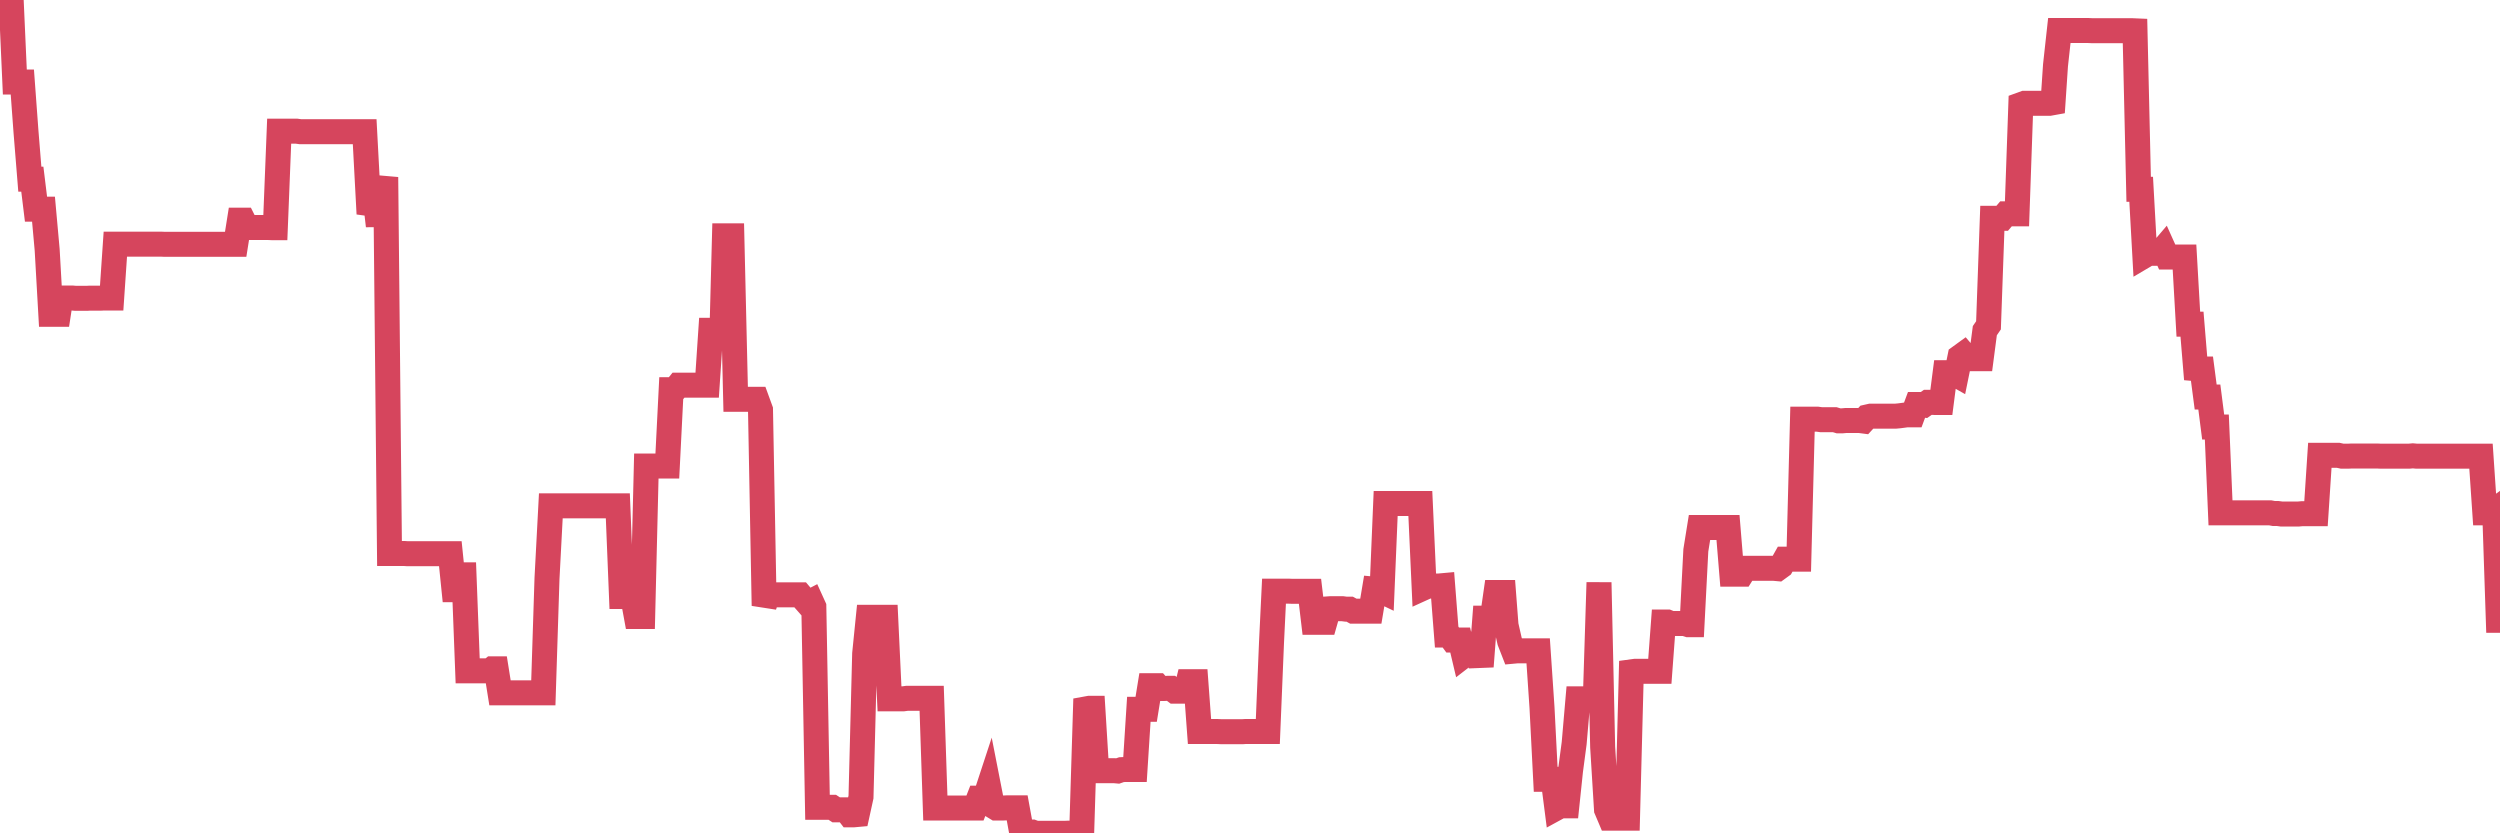 <?xml version="1.0"?><svg width="150px" height="50px" xmlns="http://www.w3.org/2000/svg" xmlns:xlink="http://www.w3.org/1999/xlink"> <polyline fill="none" stroke="#d6455d" stroke-width="1.5px" stroke-linecap="round" stroke-miterlimit="5" points="0.00,0.00 0.22,0.00 0.45,0.00 0.67,0.00 0.89,4.92 1.12,4.92 1.34,4.92 1.56,7.91 1.79,10.75 1.94,10.75 2.16,12.55 2.38,12.55 2.61,12.55 2.83,14.99 3.05,18.86 3.27,18.86 3.50,18.86 3.65,17.88 3.87,17.88 4.09,17.88 4.32,17.88 4.54,17.90 4.76,17.90 4.99,17.90 5.21,17.90 5.36,17.89 5.58,17.89 5.81,17.89 6.03,17.89 6.25,17.88 6.48,17.88 6.70,17.88 6.92,14.65 7.07,14.65 7.29,14.65 7.52,14.65 7.74,14.65 7.96,14.65 8.19,14.65 8.41,14.65 8.63,14.65 8.78,14.65 9.01,14.65 9.23,14.65 9.45,14.65 9.68,14.65 9.90,14.66 10.12,14.66 10.35,14.66 10.49,14.66 10.72,14.66 10.94,14.66 11.16,14.66 11.39,14.66 11.61,14.66 11.83,14.66 12.06,14.66 12.21,14.66 12.43,14.66 12.65,14.66 12.88,14.66 13.10,14.66 13.32,14.66 13.55,14.66 13.77,14.66 13.92,14.66 14.14,14.66 14.37,13.21 14.59,13.21 14.81,13.65 15.04,13.65 15.26,13.65 15.48,13.65 15.63,13.65 15.85,13.65 16.08,13.65 16.30,13.66 16.52,13.66 16.75,7.87 16.97,7.87 17.19,7.87 17.42,7.87 17.57,7.87 17.79,7.87 18.01,7.90 18.24,7.90 18.46,7.90 18.68,7.90 18.91,7.90 19.13,7.90 19.28,7.90 19.50,7.90 19.72,7.90 19.95,7.90 20.17,7.90 20.39,7.90 20.62,7.90 20.84,7.90 20.99,7.90 21.21,7.90 21.44,7.90 21.66,7.90 21.88,7.90 22.11,12.21 22.33,12.24 22.55,12.24 22.70,13.55 22.92,11.29 23.15,11.31 23.37,33.21 23.59,33.21 23.82,33.21 24.04,33.21 24.26,33.21 24.41,33.22 24.64,33.22 24.86,33.22 25.08,33.22 25.31,33.22 25.53,33.22 25.75,33.22 25.98,33.22 26.13,33.22 26.35,33.22 26.57,33.22 26.80,33.22 27.02,33.22 27.24,35.38 27.47,35.38 27.69,34.49 27.84,34.49 28.06,40.25 28.28,40.25 28.51,40.25 28.73,40.25 28.95,40.25 29.18,40.25 29.40,40.25 29.55,40.13 29.77,40.13 30.00,41.57 30.22,41.57 30.44,41.57 30.67,41.57 30.89,41.57 31.11,41.57 31.26,41.57 31.48,41.57 31.71,41.57 31.93,41.57 32.15,41.57 32.38,41.57 32.60,41.57 32.82,34.70 33.05,30.35 33.20,30.35 33.42,30.35 33.64,30.35 33.87,30.35 34.09,30.35 34.31,30.35 34.54,30.35 34.76,30.35 34.91,30.35 35.13,30.35 35.35,30.35 35.58,30.35 35.80,30.35 36.02,30.35 36.25,30.35 36.47,30.35 36.62,30.35 36.84,30.35 37.07,30.35 37.29,35.79 37.51,35.79 37.74,35.79 37.96,35.79 38.18,36.99 38.33,36.99 38.56,36.99 38.78,27.96 39.00,27.96 39.23,27.96 39.45,27.96 39.67,27.96 39.90,27.96 40.04,27.96 40.27,23.38 40.49,23.38 40.71,23.11 40.94,23.11 41.16,23.11 41.38,23.11 41.61,23.11 41.76,23.11 41.98,23.11 42.20,23.11 42.43,23.11 42.65,19.82 42.87,19.82 43.10,19.82 43.32,19.82 43.47,14.15 43.69,14.15 43.91,14.15 44.14,23.96 44.36,23.96 44.58,23.96 44.81,23.96 45.03,23.96 45.18,23.96 45.40,23.96 45.63,24.59 45.85,36.34 46.07,35.69 46.30,35.69 46.52,35.69 46.74,35.69 46.89,35.69 47.11,35.69 47.34,35.69 47.56,35.69 47.78,35.69 48.01,35.69 48.23,35.95 48.45,36.20 48.68,36.08 48.83,36.41 49.05,48.44 49.27,48.44 49.50,48.44 49.72,48.44 49.94,48.44 50.17,48.59 50.39,48.59 50.54,48.59 50.76,48.59 50.99,48.89 51.21,48.89 51.43,48.87 51.66,47.82 51.88,39.22 52.10,37.04 52.25,37.04 52.47,37.04 52.70,37.04 52.92,37.04 53.14,37.04 53.37,41.93 53.59,41.93 53.81,41.93 53.96,41.93 54.19,41.93 54.41,41.90 54.63,41.90 54.86,41.90 55.08,41.90 55.30,41.90 55.53,41.90 55.67,41.90 55.90,41.90 56.12,48.48 56.34,48.48 56.57,48.48 56.79,48.48 57.01,48.48 57.24,48.48 57.39,48.48 57.61,48.48 57.83,48.48 58.06,48.48 58.28,48.48 58.50,48.48 58.73,47.89 58.95,47.89 59.10,47.89 59.32,47.22 59.54,48.34 59.77,48.48 59.99,48.48 60.21,48.48 60.44,48.47 60.66,48.47 60.81,48.47 61.03,48.47 61.26,49.73 61.48,49.95 61.70,49.92 61.93,49.92 62.15,50.00 62.37,50.00 62.52,50.00 62.75,50.00 62.97,50.00 63.19,50.00 63.42,50.00 63.64,50.00 63.86,50.00 64.09,49.99 64.23,49.99 64.46,49.99 64.68,49.99 64.90,49.98 65.13,42.54 65.35,42.50 65.57,42.50 65.80,46.24 66.02,46.24 66.17,46.24 66.39,46.24 66.62,46.24 66.84,46.24 67.06,46.26 67.29,46.18 67.51,46.17 67.73,46.17 67.88,46.17 68.10,46.17 68.33,42.56 68.55,42.56 68.77,42.56 69.00,41.14 69.22,41.14 69.44,41.14 69.59,41.31 69.82,41.31 70.04,41.30 70.26,41.30 70.49,41.47 70.71,41.47 70.93,41.47 71.16,41.47 71.30,40.90 71.53,40.90 71.75,40.90 71.97,43.89 72.20,43.89 72.42,43.89 72.64,43.89 72.87,43.89 73.02,43.89 73.24,43.90 73.46,43.90 73.69,43.90 73.91,43.90 74.13,43.90 74.36,43.90 74.58,43.90 74.73,43.89 74.95,43.89 75.18,43.89 75.40,43.89 75.62,43.89 75.85,43.89 76.07,43.89 76.29,38.56 76.44,35.47 76.66,35.47 76.89,35.47 77.11,35.47 77.33,35.47 77.56,35.48 77.78,35.48 78.00,35.48 78.15,35.48 78.38,35.48 78.60,35.48 78.82,37.34 79.05,37.34 79.27,37.34 79.49,37.34 79.72,36.53 79.86,36.52 80.09,36.52 80.31,36.52 80.53,36.52 80.76,36.55 80.98,36.55 81.20,36.67 81.43,36.67 81.65,36.67 81.80,36.67 82.02,36.67 82.25,36.67 82.47,35.35 82.69,35.37 82.92,35.48 83.14,30.21 83.36,30.21 83.51,30.21 83.73,30.21 83.96,30.21 84.18,30.21 84.40,30.21 84.63,30.21 84.85,30.21 85.07,30.21 85.22,30.21 85.45,35.26 85.67,35.16 85.89,35.16 86.12,35.16 86.34,35.16 86.56,35.14 86.79,38.10 86.94,38.10 87.16,38.40 87.38,38.40 87.61,38.40 87.83,39.33 88.05,39.16 88.28,38.64 88.50,38.64 88.65,38.59 88.87,39.99 89.09,37.09 89.32,37.09 89.54,37.09 89.76,35.55 89.99,35.55 90.21,35.55 90.36,37.51 90.58,38.48 90.81,39.07 91.03,39.05 91.25,39.05 91.48,39.05 91.70,39.05 91.92,39.05 92.07,39.05 92.29,39.05 92.52,42.45 92.74,46.76 92.96,46.76 93.19,46.76 93.41,48.47 93.63,48.35 93.78,48.35 94.01,48.35 94.23,46.25 94.45,44.59 94.68,41.93 94.90,41.93 95.12,41.93 95.35,41.93 95.50,41.93 95.72,41.93 95.94,34.95 96.16,44.83 96.39,48.57 96.61,49.09 96.83,49.09 97.06,49.09 97.28,49.09 97.43,49.09 97.65,49.09 97.88,40.31 98.10,40.28 98.32,40.28 98.55,40.28 98.77,40.28 98.99,40.28 99.14,40.28 99.37,40.28 99.59,40.28 99.81,37.32 100.04,37.32 100.26,37.41 100.48,37.41 100.71,37.41 100.85,37.41 101.08,37.41 101.30,37.48 101.52,37.48 101.75,33.02 101.97,31.65 102.19,31.65 102.42,31.65 102.57,31.65 102.79,31.65 103.01,31.65 103.24,31.65 103.46,31.65 103.68,31.65 103.91,34.45 104.13,34.45 104.28,34.45 104.50,34.45 104.72,34.10 104.95,34.10 105.17,34.10 105.39,34.10 105.62,34.10 105.84,34.10 105.99,34.10 106.21,34.10 106.44,34.10 106.66,34.12 106.88,33.96 107.11,33.55 107.33,33.55 107.55,33.55 107.70,33.55 107.93,33.55 108.15,25.15 108.37,25.15 108.59,25.15 108.82,25.15 109.04,25.15 109.26,25.18 109.41,25.18 109.64,25.18 109.86,25.18 110.08,25.18 110.31,25.25 110.53,25.25 110.75,25.23 110.98,25.23 111.13,25.23 111.35,25.23 111.57,25.23 111.80,25.26 112.02,25.02 112.24,24.97 112.47,24.97 112.69,24.97 112.91,24.97 113.06,24.97 113.28,24.97 113.51,24.97 113.73,24.97 113.95,24.95 114.18,24.92 114.40,24.89 114.62,24.89 114.77,24.89 115.00,24.27 115.22,24.27 115.44,24.30 115.67,24.14 115.89,24.14 116.11,24.15 116.34,24.15 116.48,24.15 116.71,22.36 116.93,22.36 117.15,22.36 117.38,22.49 117.60,21.41 117.82,21.25 118.05,21.52 118.20,21.52 118.42,21.52 118.64,21.52 118.87,21.52 119.09,19.84 119.31,19.52 119.54,13.10 119.76,13.10 119.91,13.10 120.13,13.10 120.36,12.83 120.58,12.83 120.80,12.83 121.02,12.83 121.25,6.28 121.47,6.20 121.62,6.20 121.84,6.20 122.07,6.20 122.29,6.20 122.51,6.20 122.74,6.20 122.96,6.20 123.18,6.16 123.33,3.92 123.56,1.83 123.78,1.83 124.00,1.83 124.23,1.83 124.45,1.83 124.67,1.83 124.90,1.83 125.04,1.83 125.27,1.83 125.49,1.84 125.71,1.84 125.94,1.84 126.16,1.84 126.38,1.84 126.61,1.84 126.76,1.84 126.98,1.84 127.20,1.84 127.43,1.84 127.65,1.84 127.87,1.84 128.10,1.85 128.32,11.36 128.47,11.36 128.69,15.33 128.91,15.20 129.14,15.20 129.36,15.20 129.58,15.20 129.81,14.93 130.03,15.42 130.25,15.42 130.40,15.42 130.63,15.42 130.85,15.42 131.07,15.42 131.30,19.45 131.52,19.45 131.74,22.12 131.97,22.14 132.12,22.14 132.34,23.82 132.56,23.82 132.79,25.62 133.01,25.62 133.23,30.77 133.45,30.77 133.68,30.77 133.83,30.77 134.05,30.77 134.27,30.77 134.50,30.77 134.72,30.77 134.94,30.77 135.17,30.77 135.39,30.77 135.54,30.77 135.76,30.77 135.99,30.77 136.21,30.77 136.43,30.81 136.66,30.81 136.88,30.84 137.10,30.84 137.25,30.84 137.47,30.84 137.70,30.84 137.92,30.84 138.14,30.82 138.37,30.82 138.59,30.82 138.81,30.82 138.96,30.82 139.19,27.32 139.41,27.32 139.63,27.32 139.86,27.32 140.08,27.32 140.30,27.32 140.53,27.37 140.67,27.37 140.90,27.37 141.12,27.36 141.34,27.36 141.57,27.36 141.79,27.36 142.01,27.36 142.24,27.36 142.39,27.36 142.61,27.36 142.83,27.37 143.06,27.37 143.28,27.37 143.50,27.37 143.73,27.37 143.95,27.37 144.10,27.37 144.32,27.37 144.55,27.37 144.77,27.35 144.99,27.37 145.22,27.37 145.44,27.37 145.66,27.37 145.88,27.37 146.03,27.37 146.26,27.37 146.48,27.37 146.70,27.37 146.93,27.37 147.15,27.37 147.37,27.37 147.60,27.37 147.75,27.37 147.97,27.37 148.19,27.37 148.42,27.37 148.64,27.37 148.86,27.37 149.09,30.77 149.31,30.77 149.46,30.77 149.68,30.61 149.90,37.22 150.00,37.22 "/></svg>